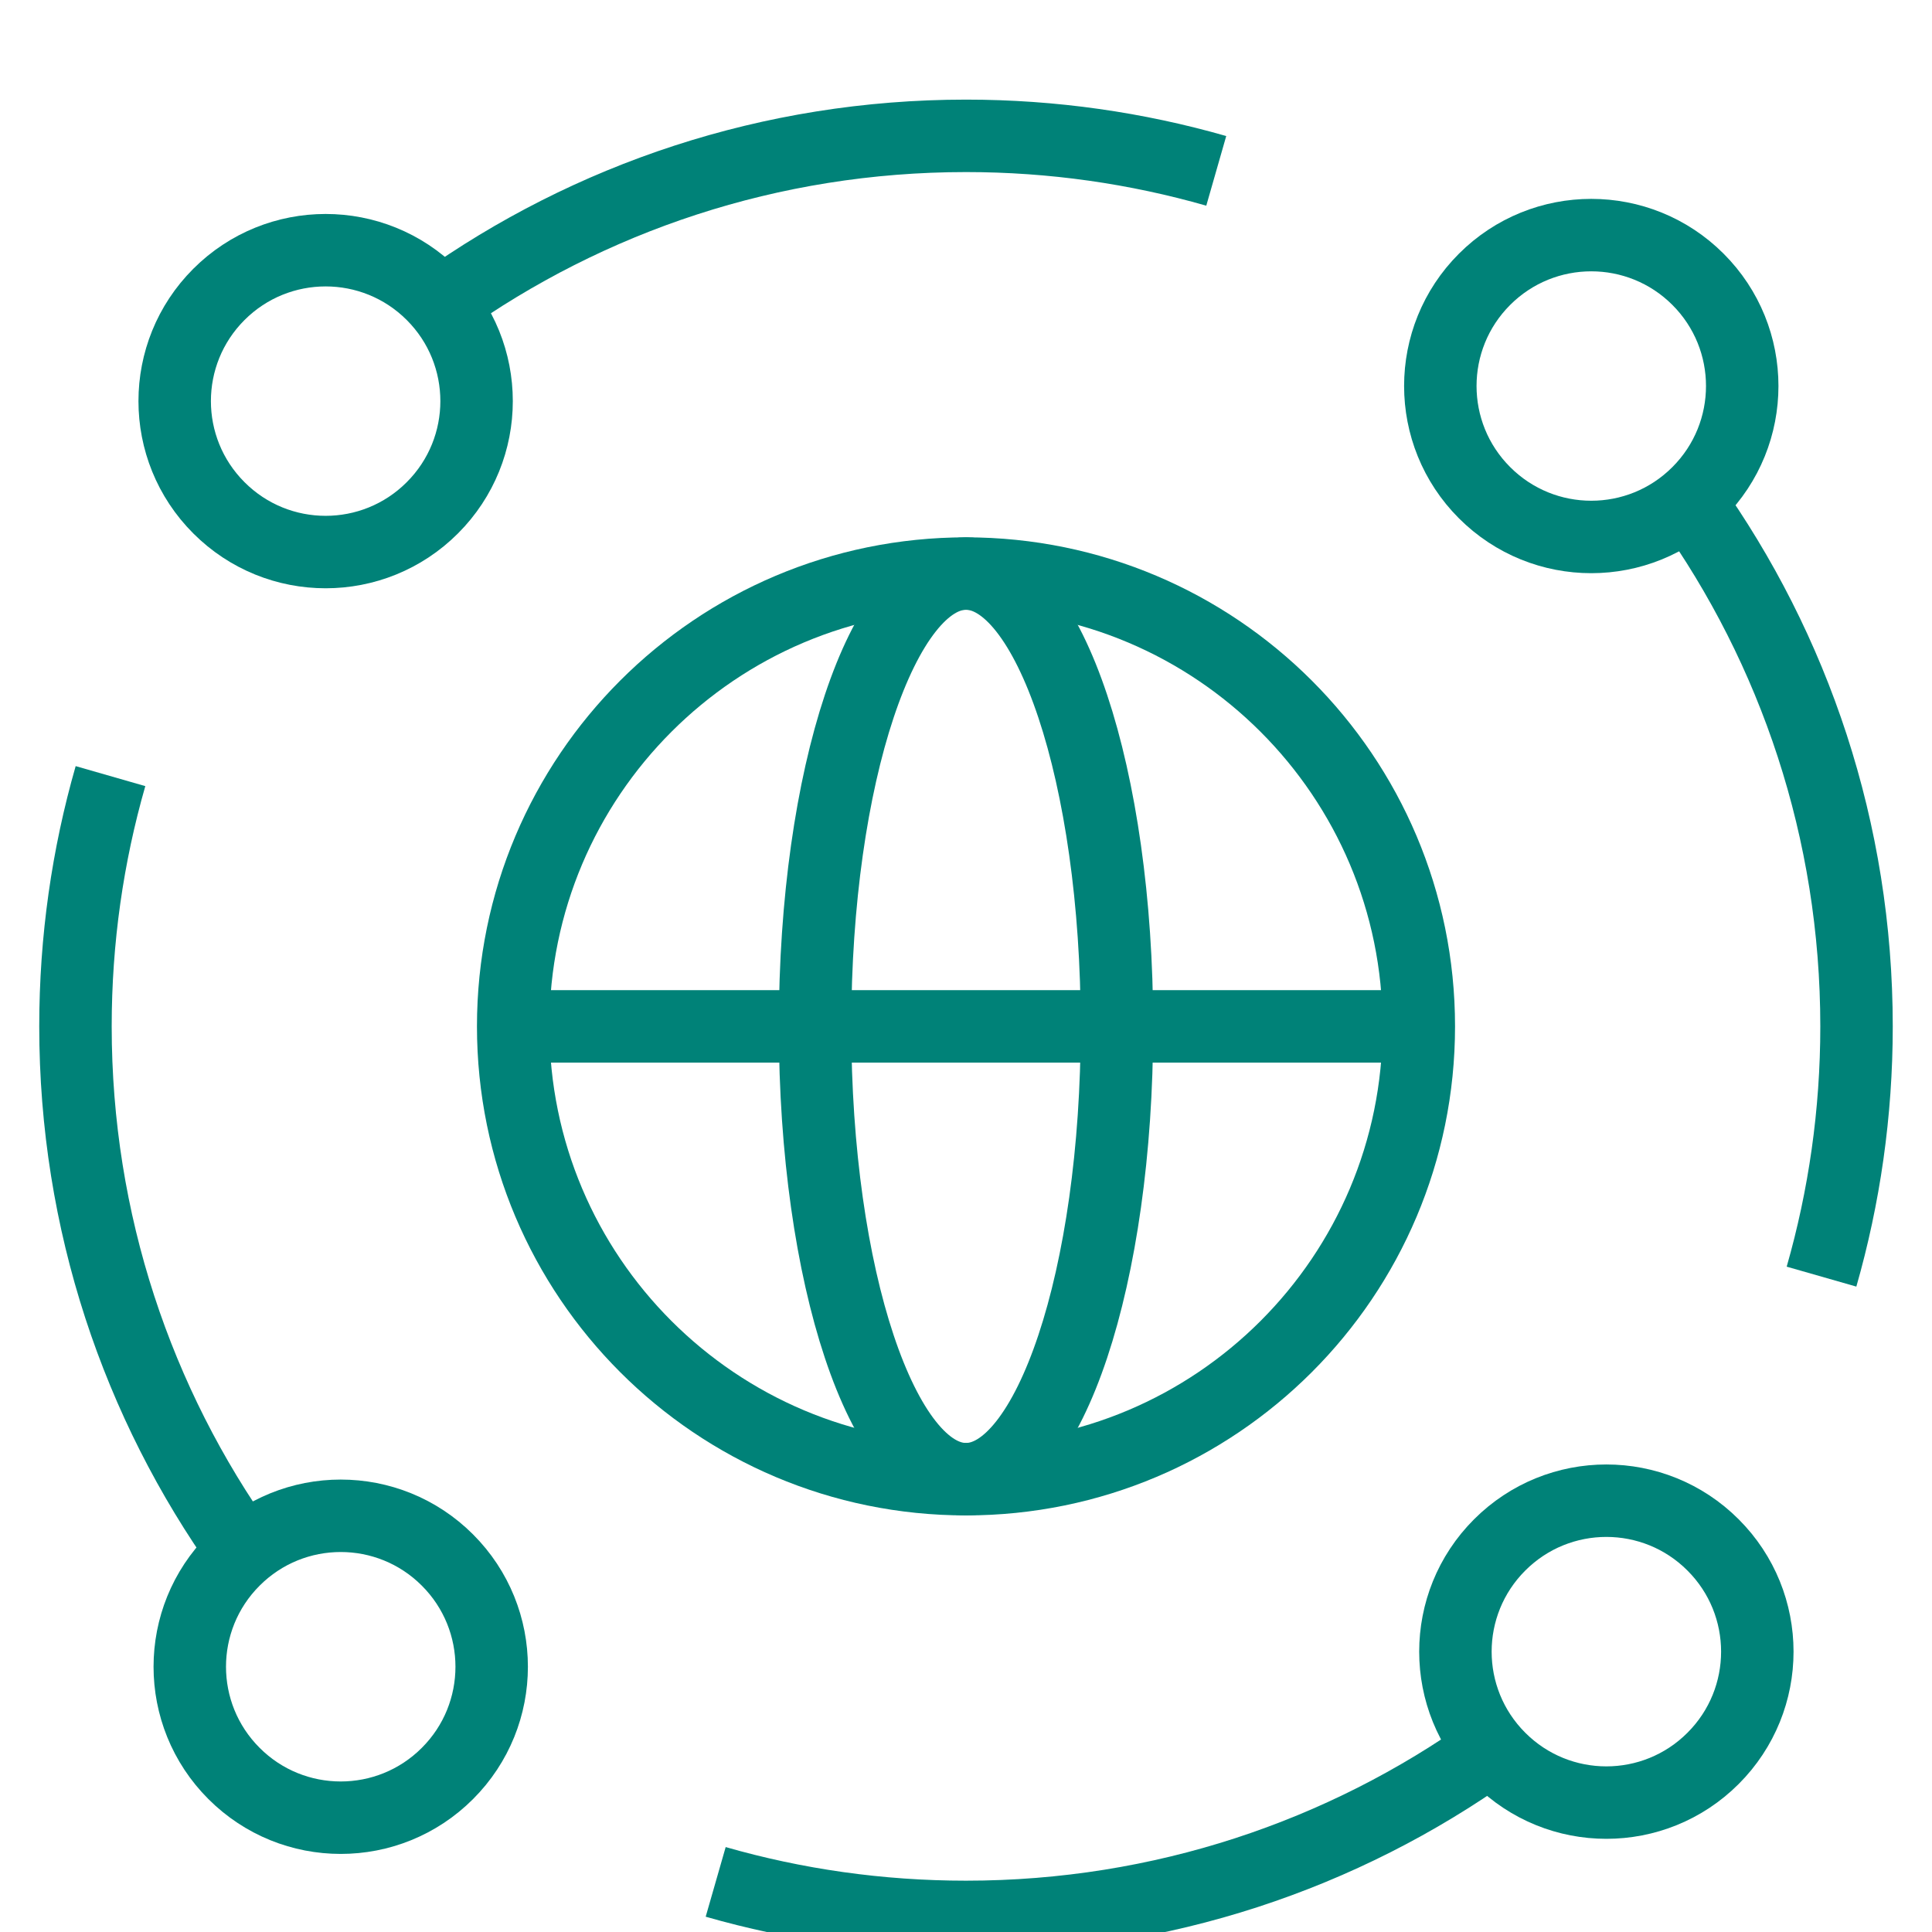 <svg width="32" height="32" viewBox="0 0 32 32" fill="none" xmlns="http://www.w3.org/2000/svg">
<g id="internet 1" clip-path="url(#clip0_1_2823)">
<path id="path1194" d="M7.161 4.876C8.138 5.852 8.138 7.435 7.161 8.411C6.185 9.388 4.602 9.388 3.626 8.411C2.649 7.435 2.649 5.852 3.626 4.876C4.602 3.9 6.185 3.9 7.161 4.876Z" stroke="#008278" stroke-width="1.2" stroke-miterlimit="10"/>
<path id="path1198" d="M28.374 25.589C29.351 26.565 29.351 28.148 28.374 29.124C27.398 30.101 25.815 30.101 24.839 29.124C23.862 28.148 23.862 26.565 24.839 25.589C25.815 24.612 27.398 24.612 28.374 25.589Z" stroke="#008278" stroke-width="1.2" stroke-miterlimit="10"/>
<path id="path1202" d="M24.589 4.626C23.612 5.602 23.612 7.185 24.589 8.161C25.565 9.138 27.148 9.138 28.124 8.161C29.101 7.185 29.101 5.602 28.124 4.626C27.148 3.65 25.565 3.65 24.589 4.626Z" stroke="#008278" stroke-width="1.2" stroke-miterlimit="10"/>
<path id="path1206" d="M3.876 25.839C2.899 26.815 2.899 28.398 3.876 29.374C4.852 30.351 6.435 30.351 7.411 29.374C8.388 28.398 8.388 26.815 7.411 25.839C6.435 24.862 4.852 24.862 3.876 25.839Z" stroke="#008278" stroke-width="1.2" stroke-miterlimit="10"/>
<path id="path1210" d="M27.972 8.302C29.721 10.755 30.75 13.757 30.75 17C30.75 18.438 30.547 19.828 30.17 21.145" stroke="#008278" stroke-width="1.2" stroke-miterlimit="10"/>
<path id="path1214" d="M24.698 28.972C22.245 30.721 19.242 31.75 16 31.75C14.562 31.75 13.171 31.548 11.854 31.17" stroke="#008278" stroke-width="1.2" stroke-miterlimit="10"/>
<path id="path1218" d="M4.028 25.698C2.279 23.245 1.25 20.243 1.25 17C1.25 15.562 1.452 14.171 1.83 12.855" stroke="#008278" stroke-width="1.2" stroke-miterlimit="10"/>
<path id="path1222" d="M7.302 5.028C9.755 3.279 12.757 2.25 16 2.25C17.438 2.25 18.829 2.453 20.145 2.83" stroke="#008278" stroke-width="1.2" stroke-miterlimit="10"/>
<path id="path1226" d="M23.5 17C23.5 21.142 20.142 24.5 16 24.5C11.858 24.5 8.5 21.142 8.5 17C8.5 12.858 11.858 9.5 16 9.5C20.142 9.5 23.5 12.858 23.5 17Z" stroke="#008278" stroke-width="1.2" stroke-miterlimit="10"/>
<path id="path1230" d="M18.5 17C18.5 21.142 17.381 24.5 16 24.5C14.619 24.5 13.5 21.142 13.5 17C13.5 12.858 14.619 9.5 16 9.5C17.381 9.5 18.5 12.858 18.5 17Z" stroke="#008278" stroke-width="1.2" stroke-miterlimit="10"/>
<path id="path1234" d="M8.5 17H23.5" stroke="#008278" stroke-width="1.2" stroke-miterlimit="10"/>
</g>
<defs>
<clipPath id="clip0_1_2823">
<rect width="32" height="32" fill="white"/>
</clipPath>
</defs>
</svg>

